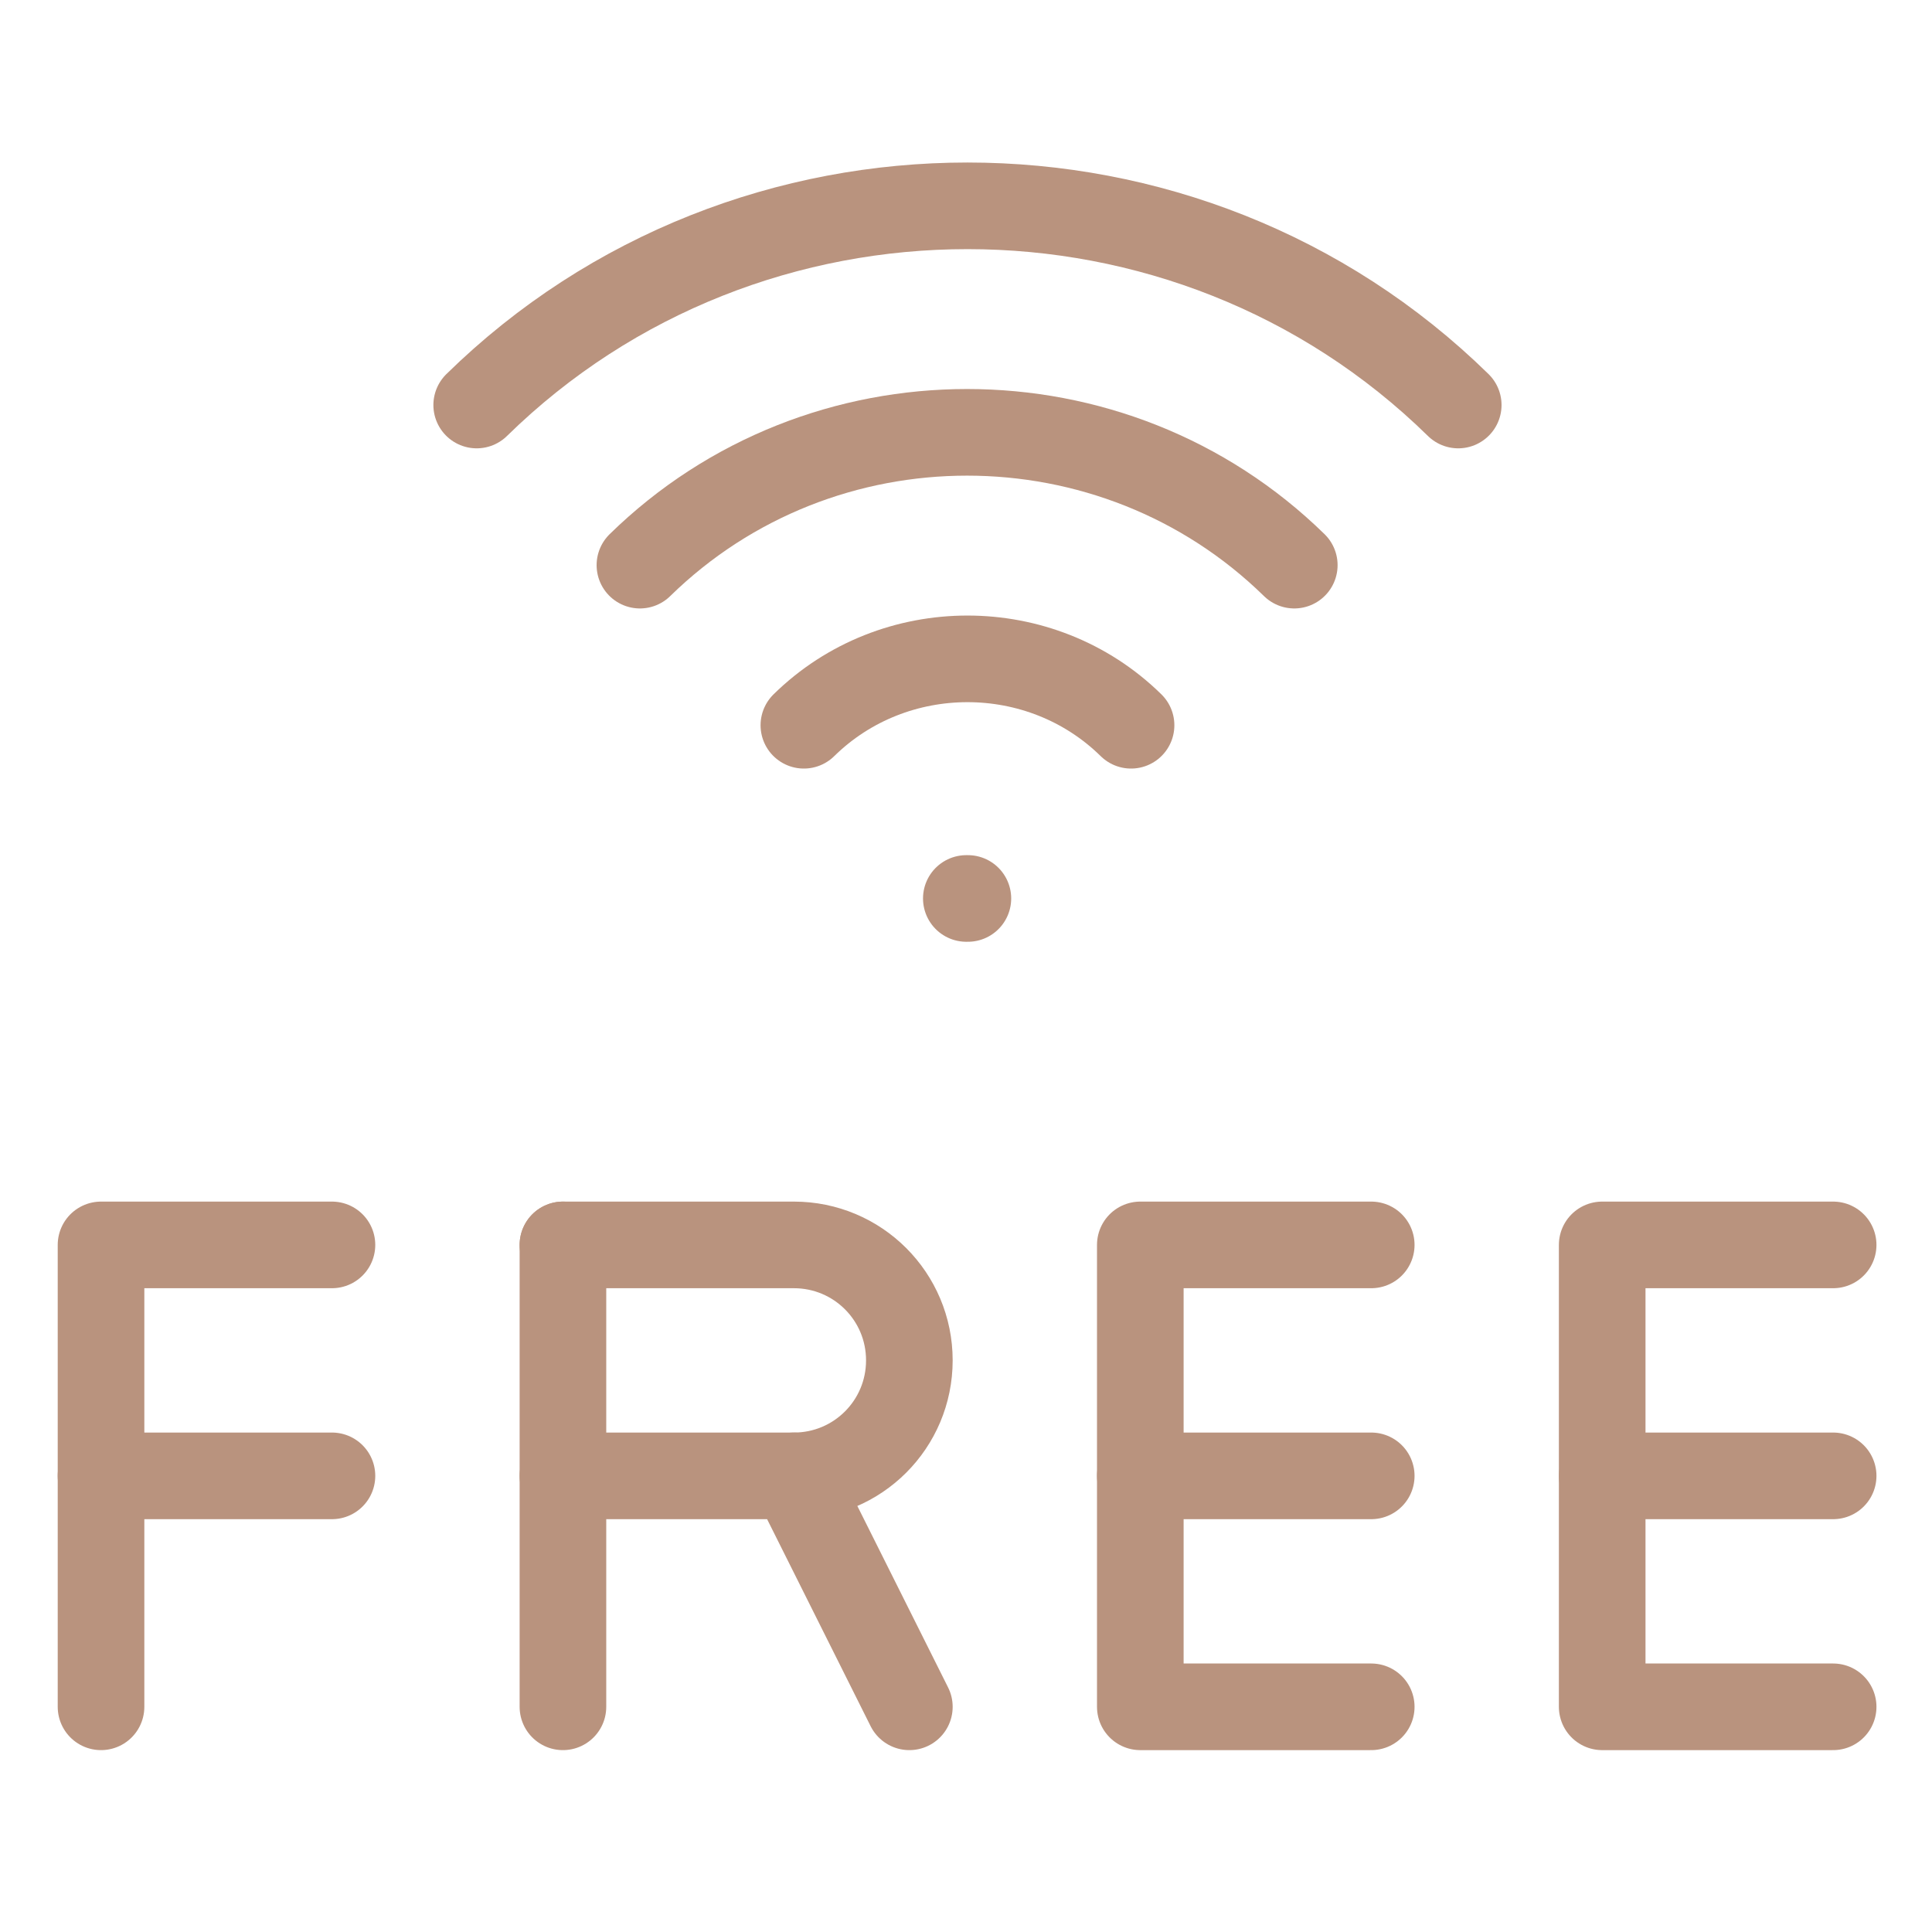 <?xml version="1.0" encoding="UTF-8"?> <svg xmlns="http://www.w3.org/2000/svg" width="72" height="72" viewBox="0 0 72 72" fill="none"><path d="M42.151 27.028C38.794 23.729 33.315 23.729 29.958 27.028" stroke="#B9937E" stroke-width="3.228" stroke-miterlimit="10" stroke-linecap="round" stroke-linejoin="round"></path><path d="M48.234 21.061C41.492 14.462 30.59 14.462 23.848 21.061" stroke="#B9937E" stroke-width="3.228" stroke-miterlimit="10" stroke-linecap="round" stroke-linejoin="round"></path><path d="M54.344 15.094C44.246 5.196 27.864 5.196 17.765 15.094" stroke="#B9937E" stroke-width="3.228" stroke-miterlimit="10" stroke-linecap="round" stroke-linejoin="round"></path><path d="M36.012 33.483H36.07" stroke="#B9937E" stroke-width="3.228" stroke-miterlimit="10" stroke-linecap="round" stroke-linejoin="round"></path><path d="M12.371 46.394H3.765V63.608" stroke="#B9937E" stroke-width="3.228" stroke-miterlimit="10" stroke-linecap="round" stroke-linejoin="round"></path><path d="M12.371 55.001H3.765" stroke="#B9937E" stroke-width="3.228" stroke-miterlimit="10" stroke-linecap="round" stroke-linejoin="round"></path><path d="M20.979 63.608V46.394" stroke="#B9937E" stroke-width="3.228" stroke-miterlimit="10" stroke-linecap="round" stroke-linejoin="round"></path><path d="M20.979 46.394H29.585C31.967 46.394 33.889 48.316 33.889 50.697C33.889 53.078 31.967 55.001 29.585 55.001" stroke="#B9937E" stroke-width="3.228" stroke-miterlimit="10" stroke-linecap="round" stroke-linejoin="round"></path><path d="M33.889 63.608L29.585 55.001H20.979" stroke="#B9937E" stroke-width="3.228" stroke-miterlimit="10" stroke-linecap="round" stroke-linejoin="round"></path><path d="M51.102 46.394H42.496V63.608H51.102" stroke="#B9937E" stroke-width="3.228" stroke-miterlimit="10" stroke-linecap="round" stroke-linejoin="round"></path><path d="M51.102 55.001H42.496" stroke="#B9937E" stroke-width="3.228" stroke-miterlimit="10" stroke-linecap="round" stroke-linejoin="round"></path><path d="M68.316 46.394H59.709V63.608H68.316" stroke="#B9937E" stroke-width="3.228" stroke-miterlimit="10" stroke-linecap="round" stroke-linejoin="round"></path><path d="M68.316 55.001H59.709" stroke="#B9937E" stroke-width="3.228" stroke-miterlimit="10" stroke-linecap="round" stroke-linejoin="round"></path></svg> 